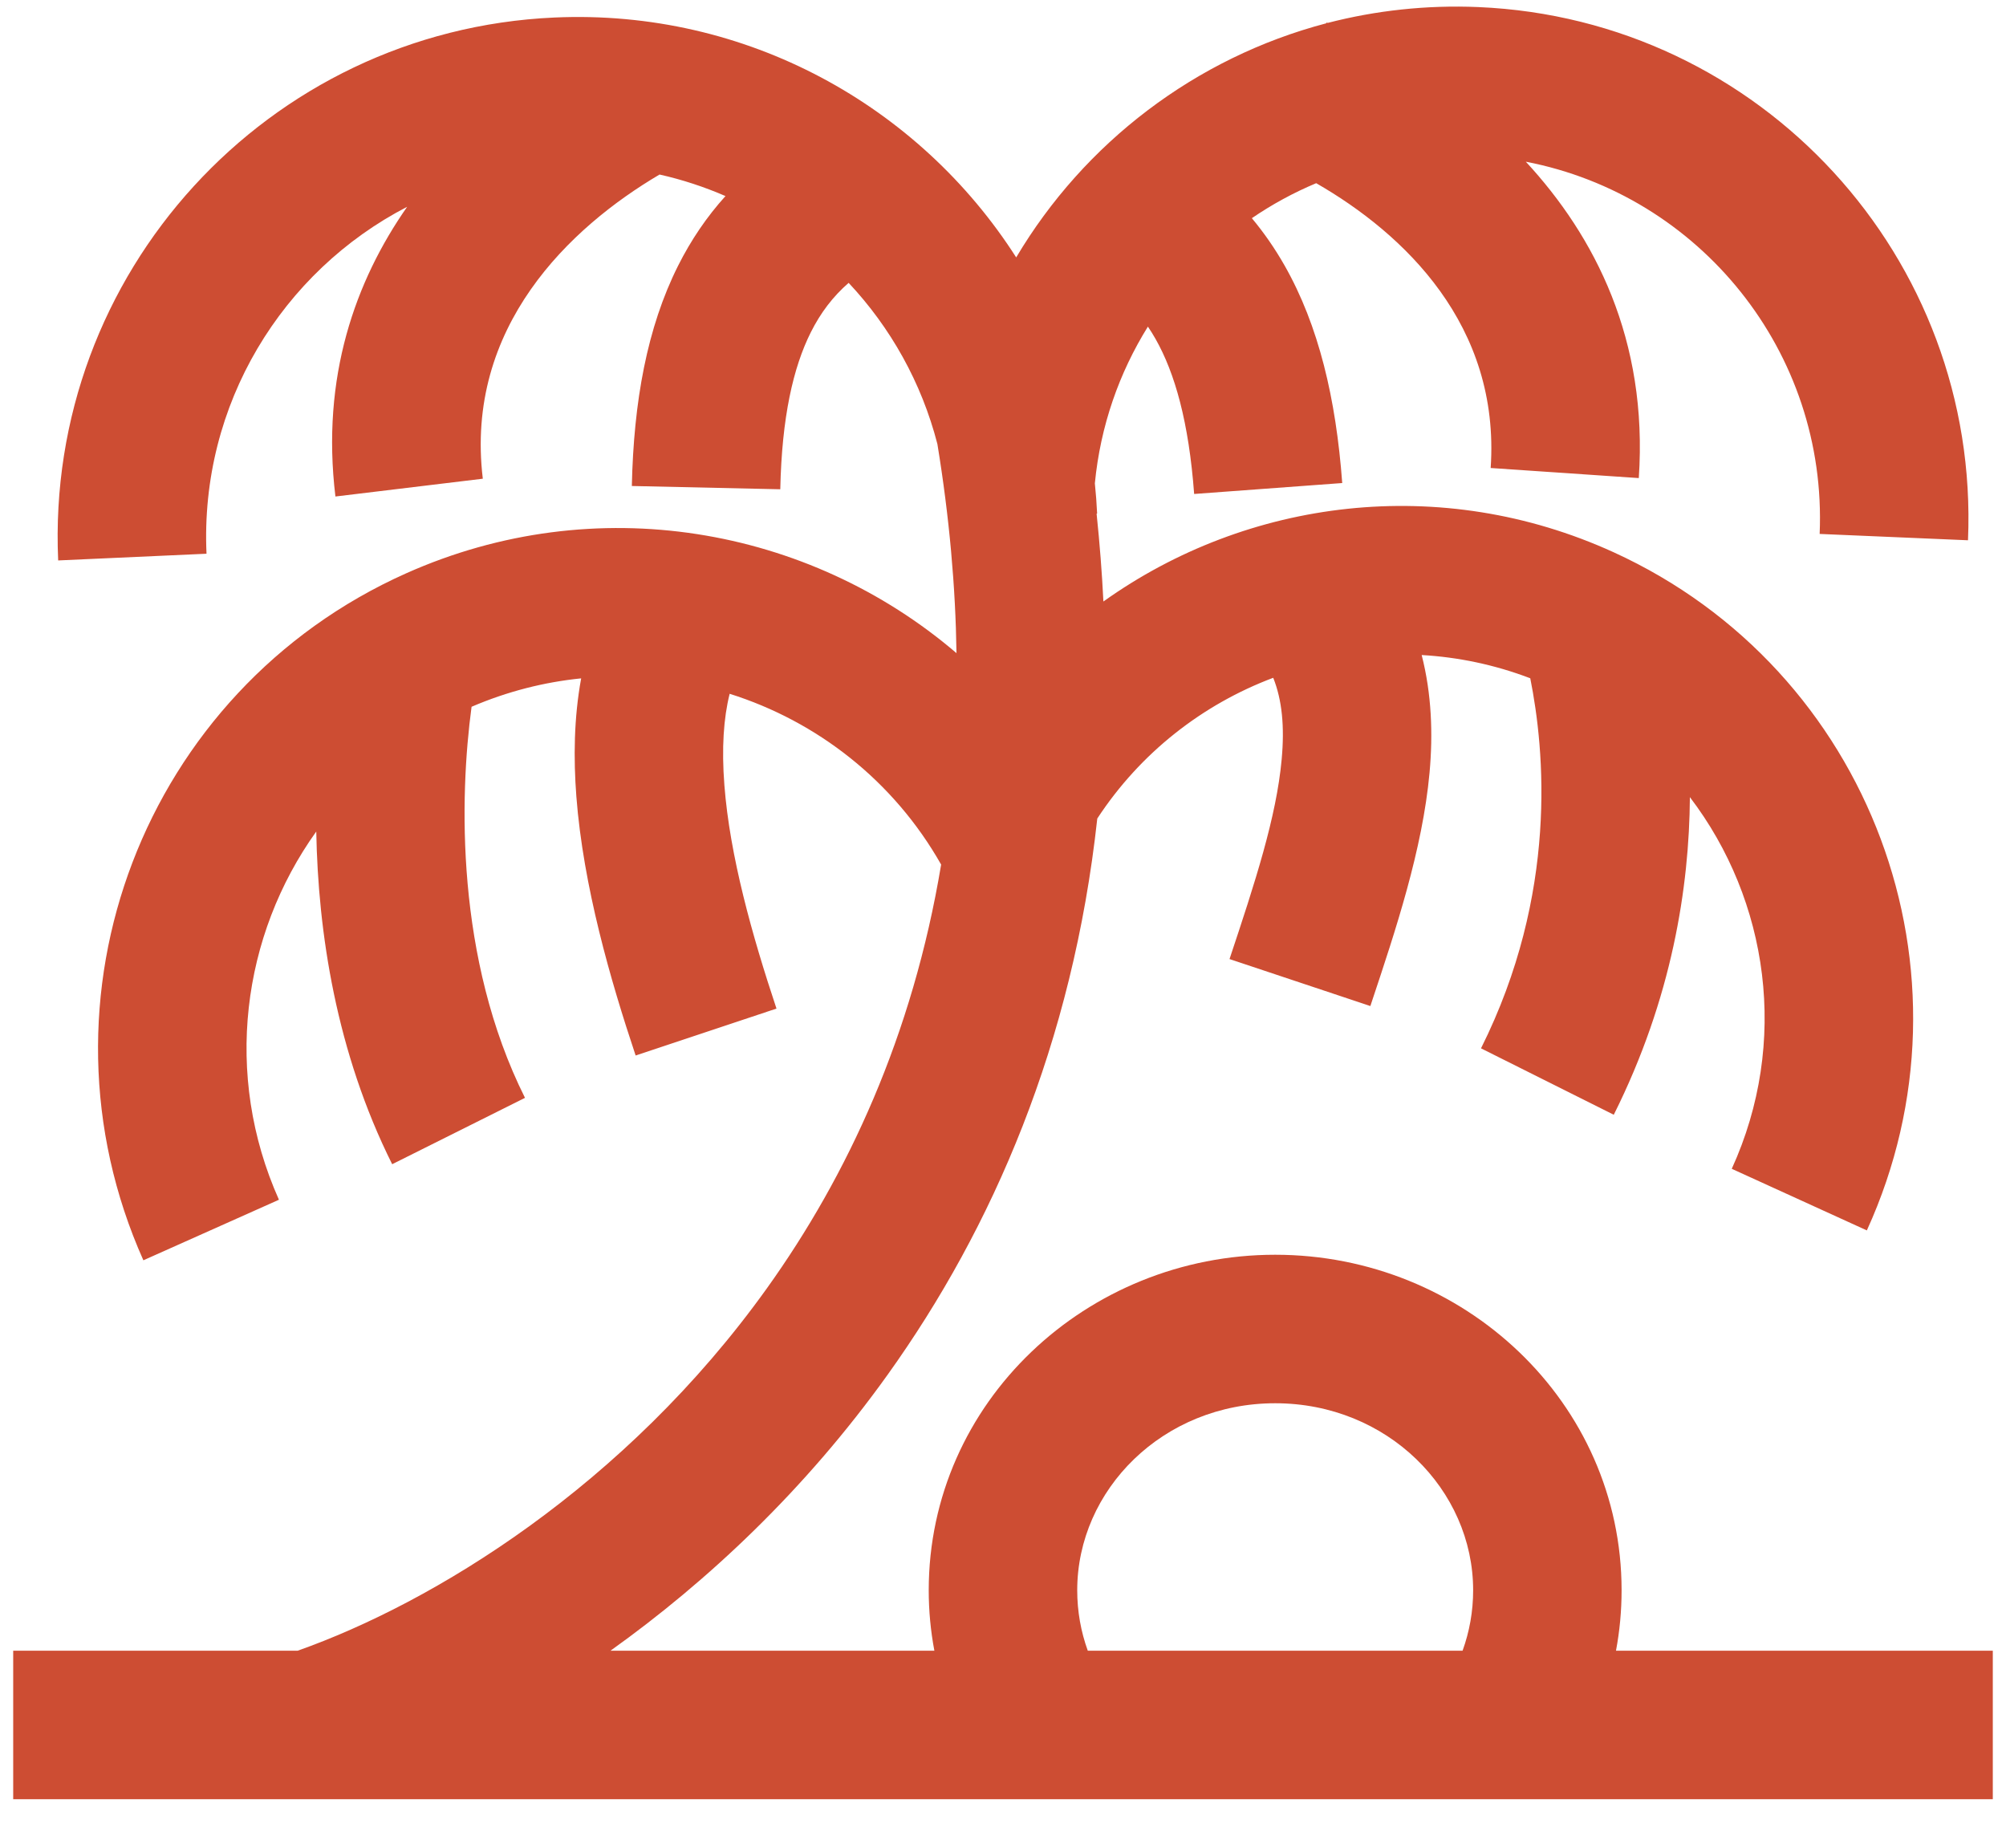 <svg width="38" height="35" viewBox="0 0 38 35" fill="none" xmlns="http://www.w3.org/2000/svg">
<path fill-rule="evenodd" clip-rule="evenodd" d="M28.005 0.134C27.019 0.092 26.06 0.199 25.151 0.434L25.132 0.426L25.125 0.441C22.644 1.093 20.538 2.707 19.25 4.876C17.416 2.007 14.145 0.168 10.499 0.332C5.064 0.577 0.857 5.181 1.102 10.616L3.912 10.489C3.784 7.657 5.349 5.14 7.713 3.917C6.731 5.323 6.08 7.139 6.354 9.405L9.146 9.068C8.799 6.194 10.798 4.305 12.494 3.306C12.926 3.403 13.344 3.541 13.743 3.714C13.393 4.101 13.093 4.54 12.845 5.034C12.257 6.206 12.004 7.607 11.969 9.206L14.781 9.268C14.81 7.903 15.026 6.96 15.359 6.295C15.544 5.926 15.777 5.618 16.076 5.358C16.869 6.203 17.457 7.246 17.757 8.41C17.985 9.802 18.101 11.122 18.119 12.372C15.318 9.976 11.281 9.258 7.692 10.861C2.725 13.081 0.497 18.906 2.716 23.873L5.284 22.726C4.226 20.358 4.582 17.718 5.991 15.751C6.025 17.657 6.368 19.93 7.429 22.053L9.945 20.796C8.624 18.153 8.705 15.085 8.933 13.388C9.611 13.097 10.311 12.92 11.009 12.85C10.871 13.601 10.863 14.368 10.918 15.087C11.049 16.79 11.564 18.565 12.041 19.994L14.709 19.105C14.248 17.721 13.825 16.215 13.722 14.871C13.668 14.173 13.707 13.601 13.822 13.142C15.473 13.662 16.926 14.785 17.828 16.377C17.289 19.615 16.056 22.269 14.528 24.403C11.841 28.156 8.197 30.364 5.64 31.268H0.25V34.081H37.75V31.268H30.612C30.682 30.897 30.718 30.514 30.718 30.124C30.718 26.56 27.726 23.768 24.156 23.768C20.587 23.768 17.593 26.56 17.593 30.124C17.593 30.514 17.63 30.897 17.7 31.268H11.565C13.403 29.955 15.251 28.225 16.815 26.04C18.808 23.256 20.322 19.76 20.786 15.505C21.604 14.256 22.784 13.341 24.119 12.839C24.286 13.258 24.336 13.76 24.279 14.383C24.18 15.477 23.774 16.719 23.291 18.167L25.959 19.057L25.987 18.972C26.435 17.628 26.948 16.091 27.08 14.638C27.147 13.902 27.12 13.144 26.931 12.408C27.62 12.447 28.314 12.591 28.988 12.848C29.259 14.201 29.522 16.923 28.055 19.858L30.57 21.116C31.673 18.911 32 16.804 32.012 15.1C33.503 17.055 33.897 19.747 32.805 22.14L35.364 23.307C37.587 18.435 35.439 12.684 30.567 10.461C27.297 8.969 23.631 9.446 20.902 11.394C20.875 10.849 20.832 10.295 20.773 9.73L20.783 9.729C20.774 9.537 20.76 9.346 20.74 9.156C20.845 8.07 21.2 7.062 21.745 6.187C21.795 6.261 21.843 6.338 21.889 6.419C22.256 7.065 22.52 7.996 22.621 9.357L25.426 9.15C25.308 7.554 24.982 6.169 24.334 5.029C24.149 4.704 23.942 4.406 23.714 4.133C24.095 3.873 24.503 3.65 24.933 3.47C26.598 4.427 28.422 6.161 28.238 8.865L31.044 9.056C31.222 6.435 30.209 4.473 28.904 3.063C32.197 3.698 34.617 6.663 34.47 10.114L37.28 10.234C37.508 4.884 33.356 0.362 28.005 0.134ZM24.156 26.581C22.03 26.581 20.406 28.221 20.406 30.124C20.406 30.524 20.476 30.909 20.606 31.268H27.706C27.836 30.909 27.906 30.524 27.906 30.124C27.906 28.221 26.282 26.581 24.156 26.581Z" fill="#CD4D33"/>
</svg>
